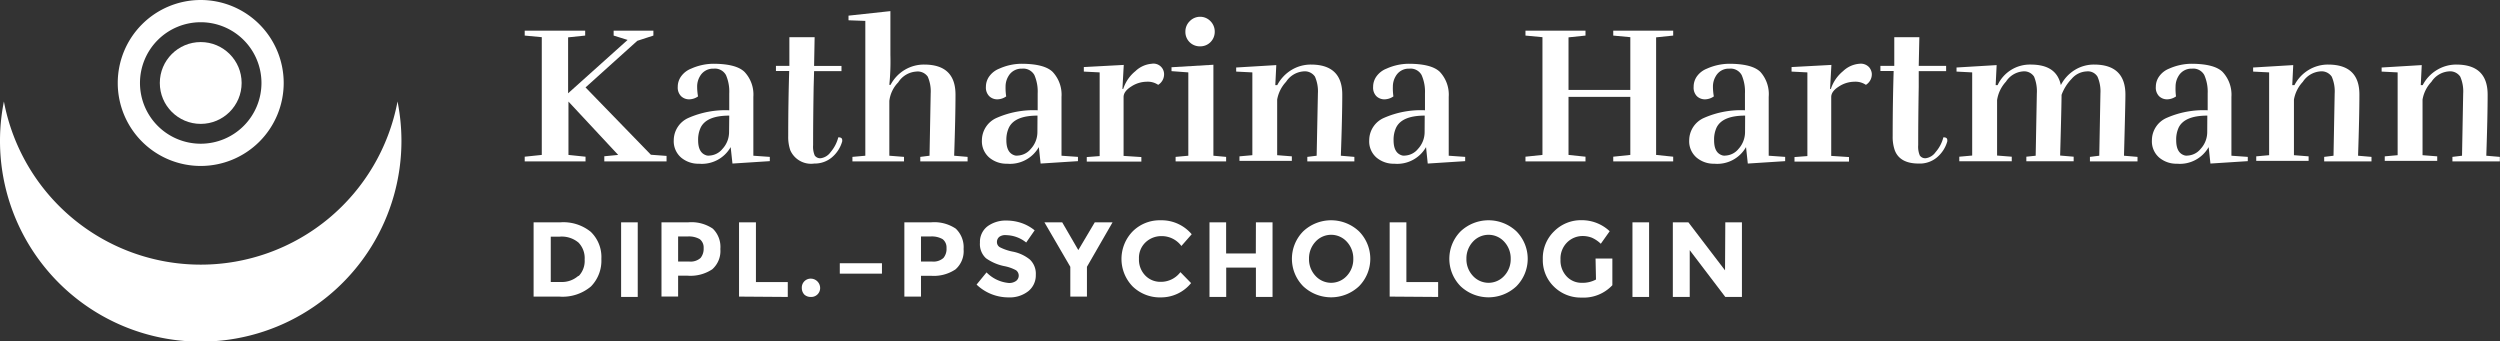 <svg xmlns="http://www.w3.org/2000/svg" viewBox="0 0 281.11 38.38"><rect x="0" y="0" width="281.11" height="38.38" fill="#333333" stroke="none"/><g id="Ebene_2" data-name="Ebene 2"><g id="Ebene_2-2" data-name="Ebene 2"><path d="M44.7,11.41a22.52,22.52,0,0,1-44.26,0,22.57,22.57,0,1,0,44.7,4.4A22.72,22.72,0,0,0,44.7,11.41Z" style="fill:#fff"/><path d="M69,3.45h4.47V4l-1.81.59L65.84,9.83l7.35,7.57,1.76.13v.62h-7v-.58l1.56-.15-5.59-6v6l1.92.2v.53H59v-.53l1.92-.2V4.18L59,4V3.45H65.8V4l-1.92.2v6.29l6.69-6L69,4Z" style="fill:#fff"/><path d="M78.49,10.84a1.76,1.76,0,0,1-1,.33,1.29,1.29,0,0,1-.9-.35,1.36,1.36,0,0,1-.38-1.05,2,2,0,0,1,.42-1.24,2.5,2.5,0,0,1,1.08-.81,6.25,6.25,0,0,1,2.46-.55c1.73,0,2.91.3,3.54.91a3.7,3.7,0,0,1,1,2.81v6.62l1.85.13v.48l-4.2.27-.2-1.85a3.73,3.73,0,0,1-3.57,1.87,3,3,0,0,1-2-.69,2.42,2.42,0,0,1-.83-1.95,2.76,2.76,0,0,1,1.67-2.52A10.31,10.31,0,0,1,82,12.4V10.51a4.65,4.65,0,0,0-.37-2.07,1.42,1.42,0,0,0-1.39-.72,1.68,1.68,0,0,0-1.52.83,2.25,2.25,0,0,0-.33,1.17A6.43,6.43,0,0,0,78.49,10.84ZM82,13c-1.7,0-2.77.45-3.21,1.34a3.19,3.19,0,0,0-.29,1.43c0,1,.34,1.55,1,1.72a1.12,1.12,0,0,0,.32,0,2,2,0,0,0,1.41-.74,2.79,2.79,0,0,0,.75-1.9Z" style="fill:#fff"/><path d="M91.56,18.39a2.55,2.55,0,0,1-2.69-1.48,4.57,4.57,0,0,1-.24-1.6q0-3.66.11-7.33H87.25V7.41h1.51l0-3.23H91.6l-.06,3.23h3.08V8H91.54l-.05,1.78q-.06,3.57-.06,6.54a2.53,2.53,0,0,0,.18,1.16.74.74,0,0,0,.69.31,1.64,1.64,0,0,0,1.1-.69,4.11,4.11,0,0,0,.86-1.66c.3,0,.44.1.44.31a.44.44,0,0,1,0,.15,3.64,3.64,0,0,1-1.2,1.83A3,3,0,0,1,91.56,18.39Z" style="fill:#fff"/><path d="M104.52,17.51l.13-7a4.1,4.1,0,0,0-.33-1.89A1.38,1.38,0,0,0,103,8.05a2.6,2.6,0,0,0-2,1.21,3.59,3.59,0,0,0-1,2.09v6.16l1.65.13v.51H95.85v-.51l1.45-.13V2.35l-1.89-.07V1.76l4.71-.51V6.18A26.37,26.37,0,0,1,100,9.54h.14a4.28,4.28,0,0,1,1.6-1.69,4.2,4.2,0,0,1,2.18-.59q3.52,0,3.52,3.38,0,2.44-.15,6.87l1.51.13v.51h-5.32v-.51Z" style="fill:#fff"/><path d="M113.14,10.84a1.76,1.76,0,0,1-1,.33,1.29,1.29,0,0,1-.9-.35,1.36,1.36,0,0,1-.38-1.05,2,2,0,0,1,.42-1.24,2.5,2.5,0,0,1,1.08-.81,6.21,6.21,0,0,1,2.46-.55c1.73,0,2.91.3,3.54.91a3.74,3.74,0,0,1,1,2.81v6.62l1.85.13v.48l-4.2.27-.2-1.85a3.73,3.73,0,0,1-3.57,1.87,3,3,0,0,1-2-.69,2.42,2.42,0,0,1-.83-1.95,2.76,2.76,0,0,1,1.67-2.52,10.28,10.28,0,0,1,4.6-.85V10.51a4.65,4.65,0,0,0-.37-2.07,1.43,1.43,0,0,0-1.39-.72,1.68,1.68,0,0,0-1.52.83,2.25,2.25,0,0,0-.33,1.17A6.43,6.43,0,0,0,113.14,10.84ZM116.66,13c-1.7,0-2.77.45-3.21,1.34a3.19,3.19,0,0,0-.29,1.43c0,1,.34,1.55,1,1.72a1.24,1.24,0,0,0,.33,0,2,2,0,0,0,1.41-.74,2.79,2.79,0,0,0,.75-1.9Z" style="fill:#fff"/><path d="M127.67,8a3,3,0,0,1,1.83-.83,1.19,1.19,0,0,1,1.39,1.07,1.39,1.39,0,0,1-.66,1.3,2.08,2.08,0,0,0-1.3-.35,3.22,3.22,0,0,0-1.73.54c-.57.36-.86.75-.86,1.18v6.62l2,.13v.51h-6.14v-.51l1.45-.11V8.14l-1.78-.09V7.54l4.49-.24L126.21,10h.09A4.23,4.23,0,0,1,127.67,8Z" style="fill:#fff"/><path d="M137.87,18.15h-5.68v-.51l1.43-.13V8.14L131.73,8V7.56l4.71-.28V17.51l1.43.13ZM136.59,3.57a1.63,1.63,0,0,1-.47,1.16,1.6,1.6,0,0,1-1.18.48,1.61,1.61,0,0,1-1.65-1.64,1.62,1.62,0,0,1,.49-1.19,1.62,1.62,0,0,1,2.33,0A1.66,1.66,0,0,1,136.59,3.57Z" style="fill:#fff"/><path d="M148.05,17.51l.14-7a4.1,4.1,0,0,0-.33-1.89,1.38,1.38,0,0,0-1.32-.59,2.56,2.56,0,0,0-1.93,1.17,3.91,3.91,0,0,0-1,2v6.25l1.65.13v.51h-5.89v-.51l1.45-.13V8.14L139,8.05V7.59l4.51-.27-.11,2.25h.22a4.36,4.36,0,0,1,1.61-1.71,4.19,4.19,0,0,1,2.18-.6c2.34,0,3.52,1.13,3.52,3.38q0,2.44-.16,6.87l1.52.13v.51H147v-.51Z" style="fill:#fff"/><path d="M156.68,10.84a1.79,1.79,0,0,1-1,.33,1.29,1.29,0,0,1-.91-.35,1.36,1.36,0,0,1-.37-1.05,2,2,0,0,1,.42-1.24,2.5,2.5,0,0,1,1.08-.81,6.21,6.21,0,0,1,2.46-.55c1.73,0,2.91.3,3.54.91a3.74,3.74,0,0,1,1,2.81v6.62l1.85.13v.48l-4.21.27-.19-1.85a3.73,3.73,0,0,1-3.57,1.87,3,3,0,0,1-2-.69,2.41,2.41,0,0,1-.82-1.95,2.75,2.75,0,0,1,1.67-2.52,10.28,10.28,0,0,1,4.6-.85V10.51a4.63,4.63,0,0,0-.38-2.07,1.41,1.41,0,0,0-1.38-.72,1.67,1.67,0,0,0-1.52.83,2.25,2.25,0,0,0-.33,1.17A6.43,6.43,0,0,0,156.68,10.84ZM160.2,13c-1.7,0-2.77.45-3.21,1.34a3.19,3.19,0,0,0-.29,1.43c0,1,.34,1.55,1,1.72a1.15,1.15,0,0,0,.33,0,2,2,0,0,0,1.41-.74,2.79,2.79,0,0,0,.75-1.9Z" style="fill:#fff"/><path d="M188.14,18.15H181.4v-.53l1.92-.2V10.89h-6.95v6.53l1.91.2v.53h-6.75v-.53l1.91-.2V4.18L171.53,4V3.45h6.75V4l-1.91.2v5.91h6.95V4.18L181.4,4V3.45h6.74V4l-1.92.2V17.42l1.92.2Z" style="fill:#fff"/><path d="M192.71,10.84a1.76,1.76,0,0,1-1,.33,1.29,1.29,0,0,1-.9-.35,1.36,1.36,0,0,1-.37-1.05,2,2,0,0,1,.41-1.24,2.5,2.5,0,0,1,1.08-.81,6.3,6.3,0,0,1,2.47-.55c1.73,0,2.91.3,3.54.91a3.74,3.74,0,0,1,.94,2.81v6.62l1.85.13v.48l-4.2.27-.2-1.85a3.72,3.72,0,0,1-3.56,1.87,3,3,0,0,1-2-.69,2.42,2.42,0,0,1-.83-1.95,2.77,2.77,0,0,1,1.68-2.52,10.26,10.26,0,0,1,4.59-.85V10.51a4.65,4.65,0,0,0-.37-2.07,1.42,1.42,0,0,0-1.39-.72,1.65,1.65,0,0,0-1.51.83,2.25,2.25,0,0,0-.33,1.17A6.48,6.48,0,0,0,192.71,10.84ZM196.23,13c-1.7,0-2.77.45-3.21,1.34a3.2,3.2,0,0,0-.28,1.43c0,1,.33,1.55,1,1.72a1.15,1.15,0,0,0,.33,0,2,2,0,0,0,1.41-.74,2.83,2.83,0,0,0,.74-1.9Z" style="fill:#fff"/><path d="M207.24,8a3,3,0,0,1,1.83-.83,1.28,1.28,0,0,1,1.11.4,1.31,1.31,0,0,1,.29.67,1.39,1.39,0,0,1-.66,1.3,2.11,2.11,0,0,0-1.31-.35,3.22,3.22,0,0,0-1.73.54c-.57.36-.86.75-.86,1.18v6.62l2,.13v.51h-6.13v-.51l1.45-.11V8.14l-1.78-.09V7.54l4.48-.24L205.78,10h.09A4.31,4.31,0,0,1,207.24,8Z" style="fill:#fff"/><path d="M215.75,18.39c-1.41,0-2.31-.49-2.69-1.48a4.57,4.57,0,0,1-.24-1.6q0-3.66.11-7.33h-1.49V7.41H213l0-3.23h2.82l-.07,3.23h3.08V8h-3.08l0,1.78q-.06,3.57-.06,6.54a2.53,2.53,0,0,0,.18,1.16.73.73,0,0,0,.68.31,1.62,1.62,0,0,0,1.1-.69,4,4,0,0,0,.87-1.66c.3,0,.44.1.44.31a.44.44,0,0,1,0,.15,3.64,3.64,0,0,1-1.2,1.83A3,3,0,0,1,215.75,18.39Z" style="fill:#fff"/><path d="M228.9,17.51l.13-7a4.28,4.28,0,0,0-.31-1.89,1.33,1.33,0,0,0-1.28-.59,2.51,2.51,0,0,0-1.88,1.15,3.91,3.91,0,0,0-1,2.08v6.23l1.65.13v.51h-5.9v-.51l1.45-.13V8.14L220,8.05V7.59l4.51-.27-.11,2.25h.22a4,4,0,0,1,3.7-2.31c2,0,3.08.77,3.41,2.31a4.29,4.29,0,0,1,1.58-1.71,4.09,4.09,0,0,1,2.16-.6c2.34,0,3.52,1.13,3.52,3.38q0,1-.16,6.87l1.52.13v.51H235v-.51l1.05-.13.13-7a4.1,4.1,0,0,0-.33-1.89,1.26,1.26,0,0,0-1.22-.59,2.34,2.34,0,0,0-1.68.83,5.11,5.11,0,0,0-1.14,1.81c0,.64-.05,2.92-.16,6.82l1.52.13v.51h-5.32v-.51Z" style="fill:#fff"/><path d="M244.68,10.84a1.79,1.79,0,0,1-1,.33,1.29,1.29,0,0,1-.9-.35,1.36,1.36,0,0,1-.37-1.05,2,2,0,0,1,.42-1.24,2.47,2.47,0,0,1,1.07-.81,6.3,6.3,0,0,1,2.47-.55c1.73,0,2.91.3,3.54.91a3.74,3.74,0,0,1,1,2.81v6.62l1.84.13v.48l-4.2.27-.2-1.85a3.72,3.72,0,0,1-3.56,1.87,3,3,0,0,1-2-.69,2.41,2.41,0,0,1-.82-1.95,2.75,2.75,0,0,1,1.67-2.52,10.28,10.28,0,0,1,4.6-.85V10.51a4.63,4.63,0,0,0-.38-2.07,1.41,1.41,0,0,0-1.38-.72,1.67,1.67,0,0,0-1.52.83,2.25,2.25,0,0,0-.33,1.17A6.43,6.43,0,0,0,244.68,10.84ZM248.2,13c-1.7,0-2.78.45-3.22,1.34a3.2,3.2,0,0,0-.28,1.43c0,1,.34,1.55,1,1.72a1.15,1.15,0,0,0,.33,0,2,2,0,0,0,1.41-.74,2.79,2.79,0,0,0,.75-1.9Z" style="fill:#fff"/><path d="M262.39,17.51l.13-7a4.1,4.1,0,0,0-.33-1.89,1.38,1.38,0,0,0-1.32-.59,2.58,2.58,0,0,0-1.93,1.17,3.91,3.91,0,0,0-1,2v6.25l1.65.13v.51h-5.89v-.51l1.45-.13V8.14l-1.8-.09V7.59l4.51-.27-.11,2.25H258a4.27,4.27,0,0,1,1.6-1.71,4.21,4.21,0,0,1,2.18-.6q3.53,0,3.52,3.38,0,2.44-.15,6.87l1.51.13v.51h-5.32v-.51Z" style="fill:#fff"/><path d="M276.84,17.51l.13-7a4.1,4.1,0,0,0-.33-1.89,1.38,1.38,0,0,0-1.32-.59,2.55,2.55,0,0,0-1.92,1.17,3.83,3.83,0,0,0-1,2v6.25l1.65.13v.51h-5.9v-.51l1.45-.13V8.14l-1.8-.09V7.59l4.51-.27-.11,2.25h.22a4.29,4.29,0,0,1,1.61-1.71,4.18,4.18,0,0,1,2.17-.6q3.52,0,3.52,3.38,0,2.44-.15,6.87l1.52.13v.51h-5.33v-.51Z" style="fill:#fff"/><path d="M66.42,26.06a3.93,3.93,0,0,1,1.2,3.05,4.14,4.14,0,0,1-1.17,3.1,4.94,4.94,0,0,1-3.57,1.14H60V25h3A4.89,4.89,0,0,1,66.42,26.06Zm-1.37,5a2.45,2.45,0,0,0,.69-1.88,2.5,2.5,0,0,0-.69-1.9,2.93,2.93,0,0,0-2.12-.67h-1v5.1h1.19A2.79,2.79,0,0,0,65.05,31Z" style="fill:#fff"/><path d="M69.84,25h1.87v8.39H69.84Z" style="fill:#fff"/><path d="M80.15,25.71A2.86,2.86,0,0,1,81,28a2.75,2.75,0,0,1-.91,2.28,4.41,4.41,0,0,1-2.77.72H76.25v2.34H74.38V25h3A4.28,4.28,0,0,1,80.15,25.71ZM78.78,29a1.64,1.64,0,0,0,.34-1.11,1.18,1.18,0,0,0-.44-1,2.45,2.45,0,0,0-1.36-.3H76.25v2.82h1.26A1.67,1.67,0,0,0,78.78,29Z" style="fill:#fff"/><path d="M83.1,33.35V25H85v6.72h3.58v1.67Z" style="fill:#fff"/><path d="M90.46,33.14a1.05,1.05,0,0,1-.3-.75,1,1,0,0,1,1-1.06,1.06,1.06,0,0,1,1.06,1.06,1,1,0,0,1-1.06,1A1.05,1.05,0,0,1,90.46,33.14Z" style="fill:#fff"/><path d="M94.43,30.77V29.6h4.74v1.17Z" style="fill:#fff"/><path d="M107.47,25.71a2.88,2.88,0,0,1,.88,2.3,2.72,2.72,0,0,1-.91,2.28,4.38,4.38,0,0,1-2.76.72h-1.12v2.34h-1.87V25h3A4.32,4.32,0,0,1,107.47,25.71ZM106.09,29a1.59,1.59,0,0,0,.34-1.11,1.18,1.18,0,0,0-.44-1,2.45,2.45,0,0,0-1.36-.3h-1.07v2.82h1.26A1.67,1.67,0,0,0,106.09,29Z" style="fill:#fff"/><path d="M112.37,26.63a.74.74,0,0,0-.27.59.66.66,0,0,0,.33.58,5.58,5.58,0,0,0,1.53.51,4.37,4.37,0,0,1,1.85.88,2.2,2.2,0,0,1,.66,1.72,2.28,2.28,0,0,1-.84,1.83,3.38,3.38,0,0,1-2.23.7A5.17,5.17,0,0,1,109.81,32l1.12-1.37a4,4,0,0,0,2.51,1.19,1.32,1.32,0,0,0,.81-.23.75.75,0,0,0,0-1.2,4.58,4.58,0,0,0-1.24-.45,5.4,5.4,0,0,1-2.14-.9,2.15,2.15,0,0,1-.68-1.75,2.2,2.2,0,0,1,.86-1.85,3.46,3.46,0,0,1,2.14-.64,5.19,5.19,0,0,1,1.68.28,4.78,4.78,0,0,1,1.47.82l-.95,1.37a3.71,3.71,0,0,0-2.26-.83A1.13,1.13,0,0,0,112.37,26.63Z" style="fill:#fff"/><path d="M122.22,33.35h-1.87V30L117.44,25h2l1.81,3.12L123.1,25h2L122.22,30Z" style="fill:#fff"/><path d="M130.48,31.69a2.74,2.74,0,0,0,2.25-1.09l1.2,1.23a4.33,4.33,0,0,1-3.36,1.61,4.41,4.41,0,0,1-3.2-1.22,4.44,4.44,0,0,1,0-6.21,4.29,4.29,0,0,1,3.12-1.24A4.43,4.43,0,0,1,134,26.34l-1.16,1.32a2.74,2.74,0,0,0-2.21-1.11,2.57,2.57,0,0,0-1.81.69,2.4,2.4,0,0,0-.75,1.86,2.55,2.55,0,0,0,.71,1.88A2.34,2.34,0,0,0,130.48,31.69Z" style="fill:#fff"/><path d="M141.22,25h1.87v8.39h-1.87v-3.3h-3.34v3.3H136V25h1.87v3.5h3.34Z" style="fill:#fff"/><path d="M152.81,32.19a4.58,4.58,0,0,1-6.27,0,4.39,4.39,0,0,1,0-6.18,4.58,4.58,0,0,1,6.27,0,4.39,4.39,0,0,1,0,6.18Zm-.64-3.09a2.75,2.75,0,0,0-.72-1.91,2.38,2.38,0,0,0-3.54,0,2.75,2.75,0,0,0-.72,1.91,2.72,2.72,0,0,0,.72,1.91,2.38,2.38,0,0,0,3.54,0A2.72,2.72,0,0,0,152.17,29.1Z" style="fill:#fff"/><path d="M156.26,33.35V25h1.88v6.72h3.57v1.67Z" style="fill:#fff"/><path d="M170.51,32.19a4.58,4.58,0,0,1-6.27,0,4.39,4.39,0,0,1,0-6.18,4.58,4.58,0,0,1,6.27,0,4.39,4.39,0,0,1,0,6.18Zm-.64-3.09a2.75,2.75,0,0,0-.72-1.91,2.38,2.38,0,0,0-3.54,0,2.75,2.75,0,0,0-.72,1.91,2.72,2.72,0,0,0,.72,1.91,2.38,2.38,0,0,0,3.54,0A2.72,2.72,0,0,0,169.87,29.1Z" style="fill:#fff"/><path d="M179.41,29.07h1.89v3a4.42,4.42,0,0,1-3.46,1.39,4.28,4.28,0,0,1-3.1-1.22,4.14,4.14,0,0,1-1.26-3.09A4.2,4.2,0,0,1,174.76,26a4.25,4.25,0,0,1,3.08-1.24A4.56,4.56,0,0,1,181,26l-1,1.41a3.47,3.47,0,0,0-1-.68,2.85,2.85,0,0,0-1-.19,2.47,2.47,0,0,0-1.8.73,2.55,2.55,0,0,0-.73,1.91,2.6,2.6,0,0,0,.7,1.91,2.28,2.28,0,0,0,1.67.71,3.18,3.18,0,0,0,1.62-.37Z" style="fill:#fff"/><path d="M183.56,25h1.87v8.39h-1.87Z" style="fill:#fff"/><path d="M194,25h1.87v8.39H194l-4-5.26v5.26H188.1V25h1.75l4.12,5.4Z" style="fill:#fff"/><circle cx="22.57" cy="9.33" r="4.6" style="fill:#fff"/><path d="M22.57,18.66A9.33,9.33,0,1,1,31.9,9.33,9.33,9.33,0,0,1,22.57,18.66Zm0-16.16A6.83,6.83,0,1,0,29.4,9.33,6.83,6.83,0,0,0,22.57,2.5Z" style="fill:#fff"/></g></g></svg>